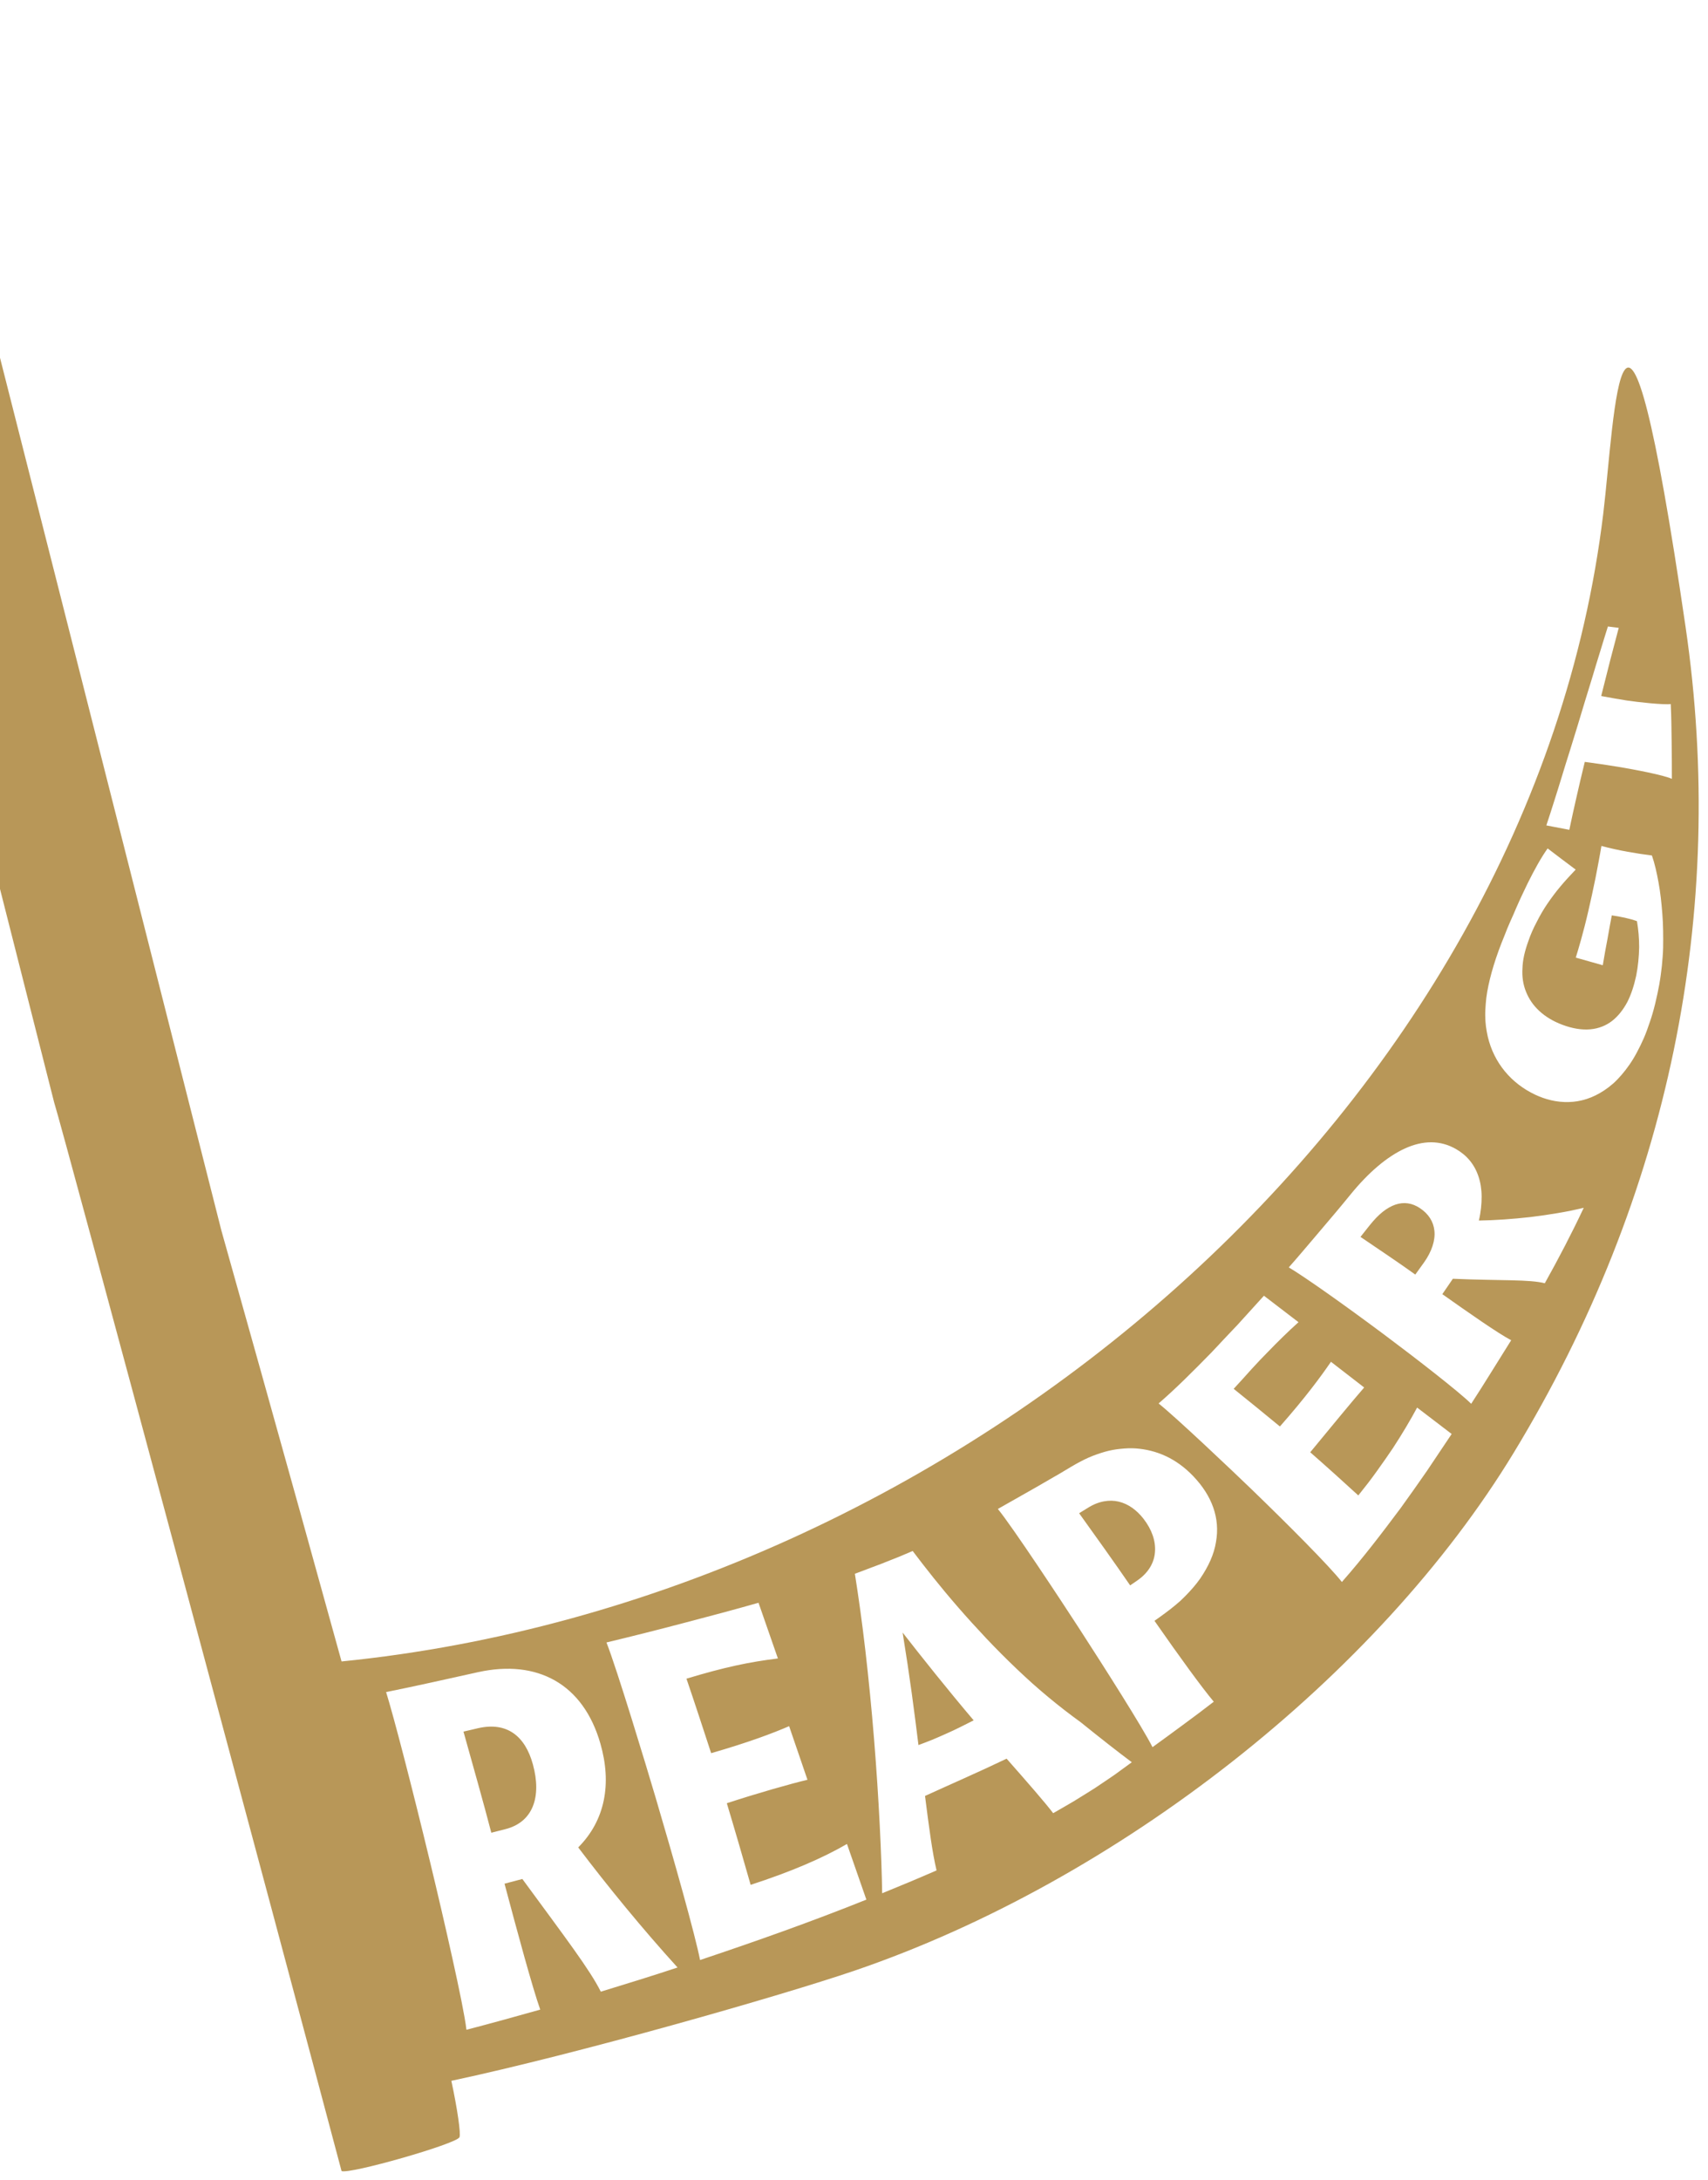 <svg width="805" height="1027" viewBox="0 0 805 1027" fill="none" xmlns="http://www.w3.org/2000/svg">
<g filter="url(#filter0_d_2408_244)">
<path d="M104.319 575.542C104.364 575.7 135.308 685.555 160.977 778.6C453.316 749.304 721.789 516.567 755.611 238.152C761.146 192.575 764.227 84.767 794.441 291.359C814.054 425.461 786.901 559.251 713.553 680.102C649.508 785.623 526.831 881.966 402.622 924.298C368.36 935.978 272.542 963.41 212.725 976.142C215.544 989.22 217.274 1001.18 216.561 1002.71C215.09 1005.89 164.564 1020.29 160.977 1018.64C131.942 909.262 29.691 528.328 25.518 515.261L-119 -54.158L-57.614 -62.5L104.319 575.542ZM219.832 952.1H219.842C219.842 952.099 219.841 952.098 219.841 952.097L219.832 952.1ZM261.606 787.612C251.723 781.974 239.378 780.555 225.334 783.645L203.472 788.481L192.594 790.827L181.977 793.028C185.615 804.739 194.167 837.653 202.796 873.452C206.116 887.22 209.968 903.72 213.201 918.356C216.444 932.991 219.087 945.753 219.841 952.097L228.828 949.715L237.477 947.369L254.618 942.6C250.989 932.424 243.827 905.999 237.785 883.281L243.489 881.784L246.192 881.07C266.24 908.412 278.073 923.879 283.16 934.151C295.235 930.454 307.31 926.756 319.336 922.759C303.014 904.83 286.152 884.227 272.523 866.202C285.235 853.429 288.411 836.195 282.967 817.281C278.913 803.166 271.481 793.251 261.606 787.612ZM329.935 919.245L329.953 919.254C329.952 919.249 329.951 919.244 329.95 919.239C329.945 919.241 329.94 919.243 329.935 919.245ZM357.501 750.963C351.671 752.643 345.734 754.227 339.837 755.839L321.962 760.569C310.013 763.717 297.967 766.748 285.834 769.664C290.699 781.945 304.665 828.076 309.027 842.818C317.749 872.291 327.599 907.292 329.95 919.239C356.073 910.494 382.177 901.285 408.329 890.792L399.188 864.58C387.635 871.271 372.771 877.671 353.785 883.831C350.484 872.226 346.507 858.487 342.56 845.386C357.578 840.472 372.664 836.223 380.569 834.341L371.921 809.084C364.354 812.357 352.945 816.693 335.176 821.81C331.489 810.552 327.309 797.74 323.535 786.715C341.565 781.279 352.945 778.885 366.632 777.195L357.501 750.963ZM423.695 729.308L416.929 731.991L415.24 732.667L409.979 734.637C407.653 735.515 405.337 736.433 402.914 737.292C404.574 747.767 406.331 760.193 407.865 773.507C409.4 786.801 410.809 801.061 411.948 815.118C413.087 829.146 413.985 843.031 414.622 855.562C415.259 868.056 415.645 879.207 415.771 887.78V887.799C424.293 884.342 432.826 880.78 441.407 877.034C439.409 868.606 437.942 857.416 435.973 841.959C447.439 836.707 461.145 830.769 474.427 824.396C484.243 835.538 492.544 845.029 496.376 850.078C499.609 848.215 502.804 846.4 506.047 844.479C509.367 842.432 512.659 840.405 515.979 838.3L521.134 834.834L523.701 833.096L524.984 832.217L525.593 831.792L533.431 826.077C526.935 821.23 518.624 814.722 509.329 807.221C504.358 803.639 499.272 799.71 494.214 795.51C491.685 793.415 489.166 791.252 486.666 789.031C484.166 786.791 481.666 784.475 479.205 782.129C474.273 777.437 469.456 772.609 464.852 767.733C460.276 762.877 455.75 757.905 451.58 753.097C443.173 743.461 435.973 734.26 430.162 726.575L423.695 729.308ZM225.324 810.04C238.818 806.951 247.495 813.613 251.183 827.178C255.323 842.364 251.23 854.269 238.258 857.58L231.56 859.279C228.046 845.714 222.68 826.83 218.442 811.662V811.652L225.324 810.04ZM535.283 678.254C532.87 678.09 530.496 678.205 528.035 678.466C525.555 678.707 523.083 679.17 520.612 679.875C518.199 680.589 515.574 681.468 513.007 682.607C511.723 683.177 510.429 683.805 509.155 684.49C507.891 685.185 506.443 685.929 505.102 686.75L501.096 689.144L499.098 690.341L496.965 691.558C494.108 693.18 491.308 694.811 488.451 696.481L470.306 706.773C477.381 715.453 500.314 750.248 508.557 762.954C520.863 781.935 538.449 809.625 543.188 818.961V818.98L550.187 813.893L557.387 808.602C562.126 805.165 567.174 801.322 572.067 797.566C566.392 790.808 556.007 776.519 544.115 759.459C545.795 758.301 547.474 757.084 549.144 755.849C550.881 754.574 552.532 753.28 554.096 751.977C554.877 751.32 555.64 750.673 556.383 750.007C557.116 749.331 557.822 748.637 558.507 747.941C561.248 745.171 563.661 742.418 565.659 739.57C569.607 733.778 572.184 728.11 573.101 722.375C575.137 711.089 571.199 700.556 562.444 691.384C554.259 682.791 544.935 678.968 535.283 678.254ZM425.413 764.991C434.225 776.307 446.532 791.764 458.896 806.343C454.736 808.447 450.402 810.687 445.991 812.618C443.791 813.603 441.59 814.568 439.399 815.485C437.199 816.364 435.027 817.204 432.884 817.986V817.996C431.948 810.485 430.924 802.374 429.718 793.569C428.502 784.745 427.083 775.225 425.413 764.991ZM520.294 703.191C522.794 702.738 525.043 702.796 527.292 703.327C531.732 704.389 535.766 707.285 538.971 711.427C542.899 716.505 544.742 721.883 544.356 726.98C544.019 732.107 541.249 736.771 536.316 740.256C535.12 741.115 533.884 741.946 532.648 742.767C525.487 732.34 516.114 719.228 508.614 708.801L508.605 708.791C509.976 707.97 511.336 707.14 512.61 706.319C515.236 704.649 517.804 703.645 520.294 703.191ZM632.442 741.173H632.451C632.45 741.171 632.448 741.169 632.446 741.167C632.445 741.169 632.444 741.171 632.442 741.173ZM583.245 620.064L576.99 626.659C574.915 628.841 572.869 631.11 570.804 633.243C562.532 641.691 554.299 649.966 546.056 657.081C554.096 663.444 581.112 689.047 589.654 697.302C606.743 713.787 626.581 733.68 632.446 741.167C642.675 729.574 651.516 717.894 660.201 706.291C664.4 700.508 668.464 694.686 672.527 688.864L684.188 671.456L667.904 659.021C664.777 664.834 661.051 671.138 656.562 678.021C654.246 681.449 651.765 685.041 649.072 688.768C647.711 690.631 646.37 692.543 644.854 694.474C643.339 696.404 641.775 698.374 640.183 700.401C633.417 694.193 625.347 686.913 617.529 680.068C627.654 667.768 637.625 655.661 642.953 649.56L627.298 637.453C622.626 644.26 615.377 654.165 603.234 667.923C596.285 662.217 588.38 655.71 581.45 650.188C582.995 648.508 584.451 646.904 585.86 645.369C587.27 643.795 588.622 642.3 589.925 640.852C592.55 637.965 595.04 635.367 597.473 632.905C602.308 627.914 606.864 623.424 611.999 618.8L595.706 606.336L583.245 620.064ZM686.291 537.285C678.714 532.921 670.568 533.163 662.161 536.967C653.773 540.809 645.029 548.176 636.352 558.854C634.122 561.644 631.776 564.386 629.488 567.147L622.182 575.769C617.259 581.532 612.375 587.403 607.414 592.993C614.422 597.116 632.654 609.947 651.997 624.361C666.871 635.455 687.334 651.298 693.386 657.226H693.396L698.202 649.743L702.884 642.271L712.236 627.296C706.184 624.158 691.948 614.194 679.786 605.592L683.154 600.678L684.747 598.342C690.577 598.612 695.721 598.718 700.345 598.824C704.93 598.911 708.965 598.998 712.517 599.065C719.562 599.23 724.61 599.568 728.085 600.456C734.552 588.861 740.749 577.043 746.434 564.927C744.416 565.4 742.37 565.854 740.314 566.288C738.239 566.703 736.135 567.079 734.021 567.437C729.804 568.151 725.576 568.769 721.377 569.271C712.893 570.218 704.678 570.806 697.005 570.922C697.97 566.867 698.328 563.025 698.309 559.568C698.289 556.102 697.768 552.945 696.812 550.116C694.921 544.468 691.368 540.211 686.291 537.285ZM657.76 563.392C661.717 562.079 665.568 562.658 669.188 565.052C673.241 567.726 675.616 571.376 676.06 575.778C676.291 577.989 675.992 580.355 675.182 582.875C674.361 585.385 673.038 588.06 671.079 590.763L667.045 596.372C659.844 591.168 649.497 584.246 641.216 578.627H641.206L645.511 573.2C647.625 570.565 649.652 568.431 651.708 566.8C653.754 565.178 655.791 564.058 657.76 563.392ZM754.764 394.463C754.001 399.184 752.978 404.359 751.975 409.611C750.884 414.844 749.773 420.164 748.605 425.098C746.337 434.994 743.847 443.345 742.679 447.071L755.41 450.663C756.182 446.01 756.916 441.896 757.669 438.054C758.325 434.24 758.972 430.706 759.657 427.173C763.615 427.762 767.871 428.573 771.52 429.896C772.166 433.728 772.572 437.861 772.553 442.215C772.466 446.637 772.032 451.214 771.153 455.616C770.169 460.115 768.836 464.353 766.974 467.993C765.043 471.604 762.659 474.664 759.792 476.895C753.991 481.355 746.086 482.369 736.338 478.7C731.956 477.059 728.307 474.819 725.45 472.164C722.564 469.499 720.556 466.458 719.195 463.069C717.844 459.69 717.294 456.012 717.555 452.102C717.661 448.153 718.646 443.982 720.238 439.561C721.358 436.23 722.719 433.169 724.282 430.263C725.798 427.25 727.468 424.364 729.35 421.612C731.241 418.861 733.239 416.167 735.459 413.531C737.66 410.886 740.102 408.289 742.631 405.614C738.085 402.225 733.683 398.904 729.417 395.641C726.541 399.667 723.394 405.228 719.948 412.18C718.269 415.684 716.435 419.479 714.62 423.659C714.176 424.702 713.713 425.773 713.25 426.854C712.787 427.888 712.314 428.93 711.841 430.002C710.876 432.116 709.997 434.337 709.109 436.635C704.998 446.589 702.333 455.317 700.943 463.166C700.606 465.126 700.364 467.037 700.238 468.9C700.113 470.764 699.978 472.551 700.007 474.317C700.016 476.074 700.132 477.783 700.335 479.443C700.557 481.114 700.866 482.736 701.204 484.29C704.138 496.783 712.381 506.342 723.452 511.594C728.375 513.921 733.761 515.263 739.33 515.108C744.938 514.973 750.613 513.274 756.163 509.557C757.553 508.63 758.933 507.577 760.294 506.39C761.636 505.193 762.929 503.851 764.213 502.364C766.771 499.4 769.281 495.905 771.481 491.725C772.601 489.649 773.691 487.419 774.743 485.034C775.786 482.649 776.693 480.071 777.61 477.358C779.492 471.961 780.901 465.83 782.156 459.12L782.127 459.111C782.629 456.437 782.938 453.656 783.267 450.885C783.402 449.485 783.518 448.085 783.624 446.676C783.721 445.276 783.836 443.837 783.846 442.505C783.894 439.802 783.894 437.098 783.846 434.414C783.807 431.73 783.691 429.075 783.479 426.478C783.083 421.274 782.533 416.244 781.674 411.609C780.824 406.966 779.879 402.698 778.557 398.962C771.704 398.103 762.804 396.664 754.764 394.463ZM757.823 291.1C756.588 294.942 755.401 298.94 754.185 302.859C752.93 306.798 751.771 310.738 750.584 314.677L746.965 326.465L743.413 338.234C742.207 342.144 741.028 346.064 739.793 349.955L737.949 355.796L736.164 361.627C734.967 365.508 733.789 369.4 732.544 373.252C731.309 377.114 730.102 380.976 728.809 384.799L739.639 386.874C740.758 381.68 741.8 376.669 743.017 371.494C744.184 366.3 745.459 360.913 746.926 354.879C751.684 355.516 757.872 356.394 762.727 357.205C770.651 358.528 784.096 361.096 787.977 362.863V362.844C787.977 356.964 787.947 351.094 787.86 345.224C787.774 339.354 787.736 333.512 787.437 327.633C784.039 328.067 772.06 326.754 766.626 325.943C763.779 325.519 758.653 324.602 754.657 323.849C756.144 317.94 757.563 312.34 758.914 306.991C760.314 301.672 761.646 296.603 762.93 291.737L757.823 291.1Z" fill="#B89758"/>
</g>
<defs>
<filter id="filter0_d_2408_244" x="-123" y="-62.5" width="927.617" height="1089.27" filterUnits="userSpaceOnUse" color-interpolation-filters="sRGB">
<feFlood flood-opacity="0" result="BackgroundImageFix"/>
<feColorMatrix in="SourceAlpha" type="matrix" values="0 0 0 0 0 0 0 0 0 0 0 0 0 0 0 0 0 0 127 0" result="hardAlpha"/>
<feOffset dy="4"/>
<feGaussianBlur stdDeviation="2"/>
<feComposite in2="hardAlpha" operator="out"/>
<feColorMatrix type="matrix" values="0 0 0 0 0 0 0 0 0 0 0 0 0 0 0 0 0 0 0.25 0"/>
<feBlend mode="normal" in2="BackgroundImageFix" result="effect1_dropShadow_2408_244"/>
<feBlend mode="normal" in="SourceGraphic" in2="effect1_dropShadow_2408_244" result="shape"/>
</filter>
</defs>
</svg>
